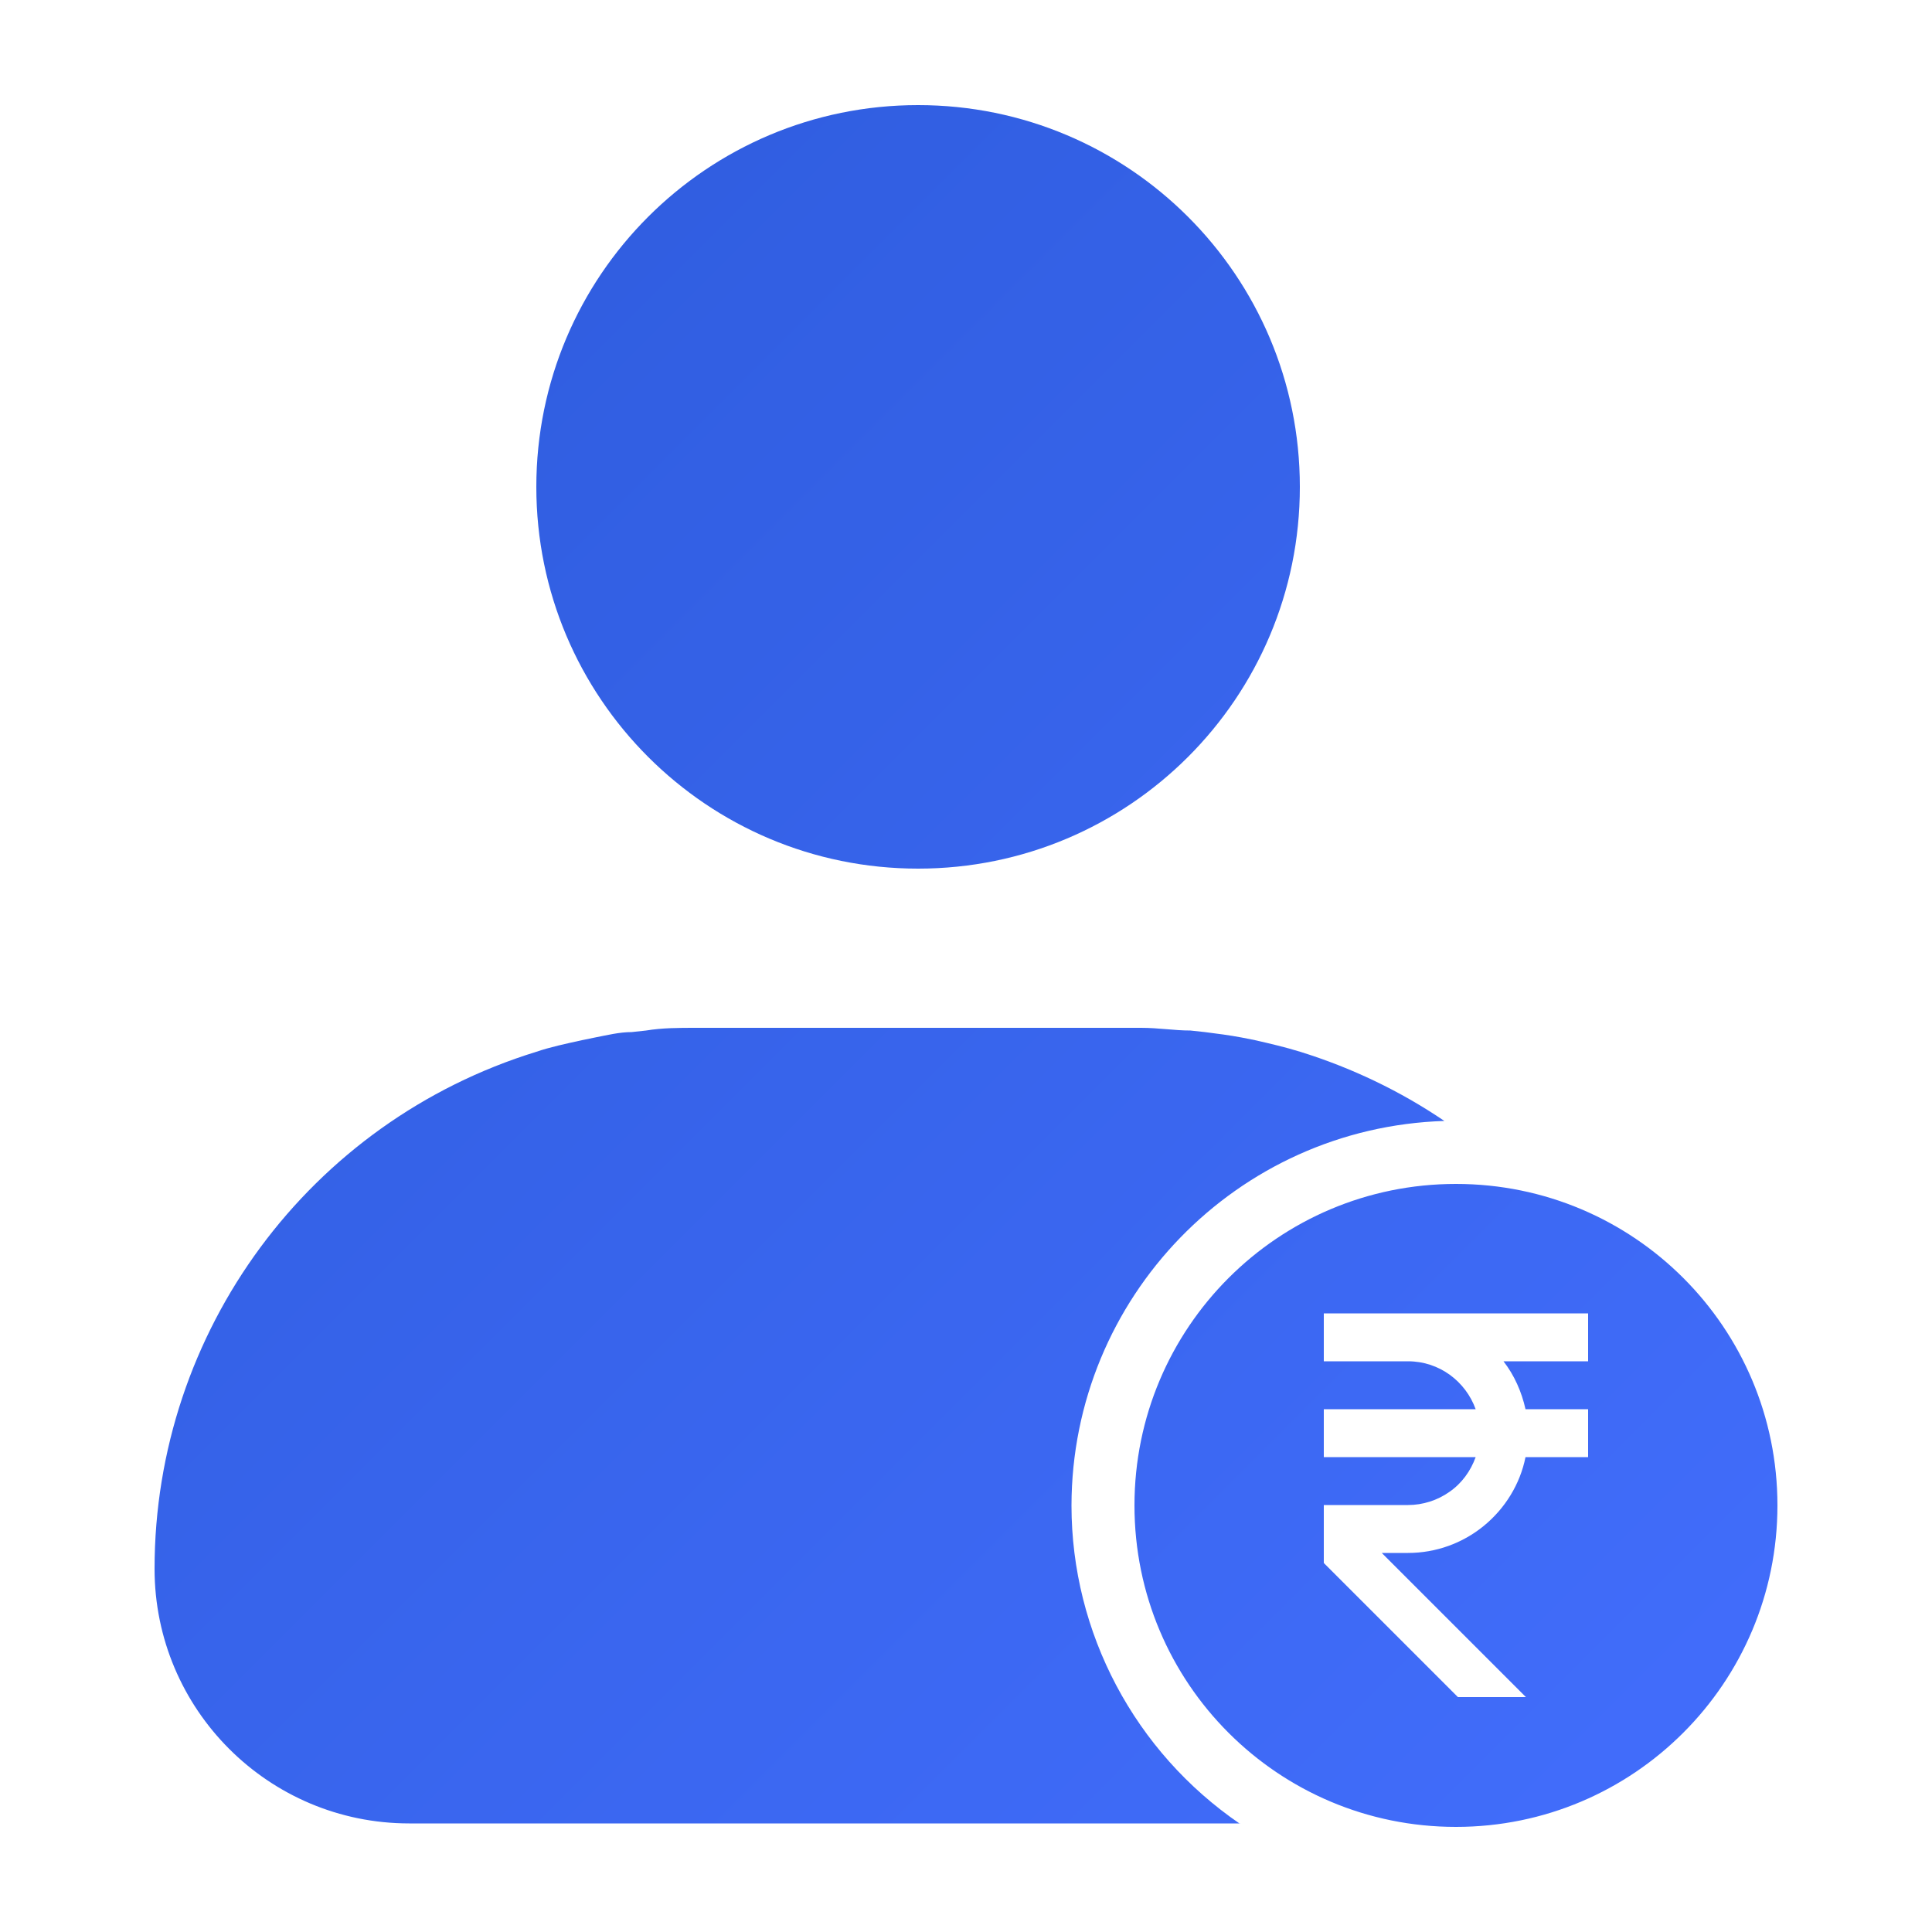 <?xml version="1.0" encoding="UTF-8"?>
<svg id="Layer_2" data-name="Layer 2" xmlns="http://www.w3.org/2000/svg" width="50" height="50" xmlns:xlink="http://www.w3.org/1999/xlink" viewBox="0 0 50 50">
  <defs>
    <linearGradient id="linear-gradient" x1="-3.86" y1="3.24" x2="46.41" y2="53.51" gradientUnits="userSpaceOnUse">
      <stop offset="0" stop-color="#2b59d8"/>
      <stop offset="1" stop-color="#446fff"/>
    </linearGradient>
  </defs>
  <g id="Layer_1-2" data-name="Layer 1">
    <g id="customer-payment">
      <g id="Dashboard">
        <rect width="50" height="50" style="fill: none;"/>
      </g>
      <path d="m32.09,47.19H10.59c-3.64,0-6.59-2.95-6.59-6.59,0-6.15,4.01-11.57,9.88-13.38.35-.12.77-.21,1.18-.3l.34-.07c.31-.06.63-.14.95-.14l.37-.04c.42-.07.85-.07,1.28-.07h11.53c.46,0,.86.07,1.28.07l.37.04c.32.04.63.08.95.14l.35.07c.4.09.78.18,1.17.3,1.32.41,2.58,1.01,3.73,1.79-5.37.17-9.64,4.57-9.65,9.95,0,3.3,1.64,6.38,4.36,8.24Zm-8.33-24.71c5.46,0,9.88-4.42,9.88-9.88S29.22,2.72,23.76,2.72s-9.88,4.42-9.88,9.88,4.42,9.88,9.88,9.88Zm22.24,16.48c0,4.59-3.72,8.32-8.32,8.32s-8.32-3.72-8.32-8.32,3.72-8.32,8.32-8.32,8.32,3.72,8.32,8.32Zm-4.9-4.97h-6.84v1.24h2.18c.81,0,1.49.52,1.75,1.24h-3.93v1.24h3.93c-.13.36-.36.68-.68.9-.31.22-.69.34-1.07.34h-2.18v1.5l3.47,3.47h1.76l-3.73-3.73h.68c.72,0,1.41-.25,1.96-.7.55-.45.94-1.08,1.08-1.78h1.62v-1.24h-1.62c-.1-.45-.29-.88-.57-1.24h2.19v-1.24Z" style="fill: url(#linear-gradient);"/>
    </g>
  </g>
</svg>